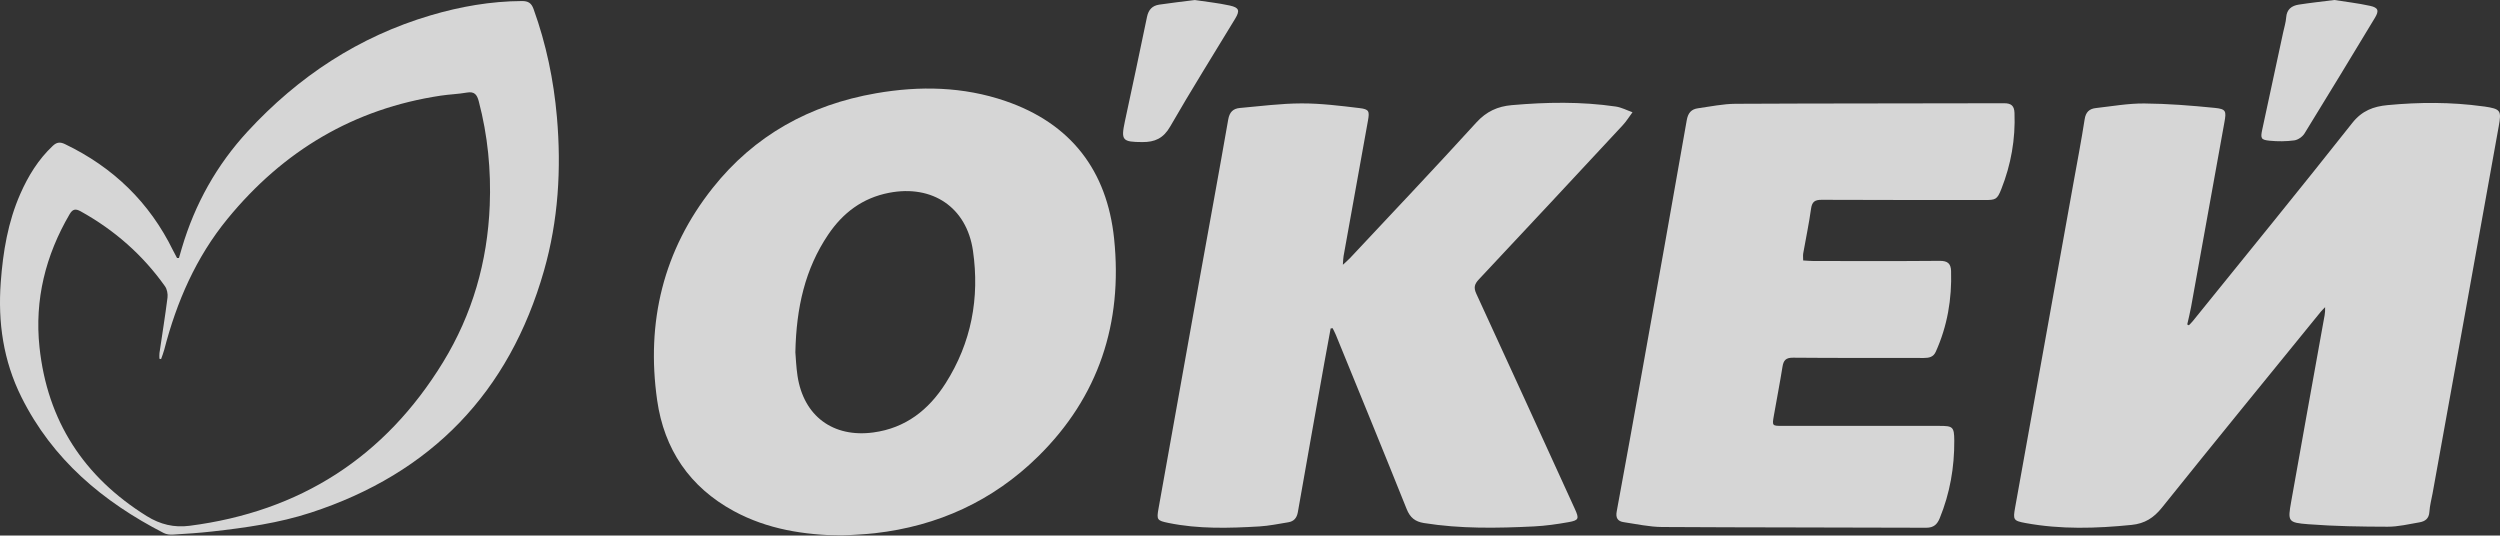 <?xml version="1.0" encoding="UTF-8"?> <svg xmlns="http://www.w3.org/2000/svg" xmlns:xlink="http://www.w3.org/1999/xlink" version="1.1" id="Слой_1" x="0px" y="0px" width="1195.969px" height="256.179px" viewBox="0 0 1195.969 256.179" style="enable-background:new 0 0 1195.969 256.179;" xml:space="preserve"><rect x="0" y="0" width="1195.969" height="256.179" fill="#333333" stroke="none"/> <style type="text/css"> .st0{opacity:0.8;} .st1{fill:#FFFFFF;} </style> <g class="st0"> <path class="st1" d="M1047.13,155.617c0.604-0.638,1.256-1.239,1.807-1.92 c25.51-31.573,51.193-63.011,76.354-94.86c4.678-5.922,10.161-7.911,16.908-8.55 c15.214-1.441,30.412-1.495,45.581,0.589c0.23,0.032,0.464,0.041,0.694,0.075 c7.847,1.176,8.264,1.881,6.877,9.539c-5.358,29.581-10.632,59.176-15.961,88.762 c-5.205,28.899-10.439,57.793-15.66,86.689c-0.536,2.969-1.362,5.92-1.536,8.91 c-0.19,3.259-2.071,4.576-4.781,5.035c-5.039,0.854-10.117,2.099-15.176,2.09 c-12.655-0.023-25.343-0.216-37.952-1.187c-9.845-0.758-9.897-1.34-8.198-10.91 c5.054-28.461,10.183-56.908,15.307-85.356c0.439-2.439,1.052-4.847,0.912-7.574 c-0.679,0.712-1.412,1.381-2.031,2.143 c-25.389,31.222-50.868,62.373-76.042,93.766 c-3.951,4.927-8.274,7.624-14.488,8.251c-16.968,1.713-33.89,2.212-50.744-0.89 c-5.852-1.077-6.043-1.574-4.993-7.416 c9.278-51.638,18.561-103.276,27.839-154.914 c1.847-10.279,3.831-20.537,5.427-30.854c0.53-3.425,2.25-4.99,5.325-5.334 c7.727-0.863,15.475-2.261,23.204-2.199c11.238,0.089,22.495,0.991,33.688,2.109 c5.431,0.542,5.609,1.501,4.645,6.845c-5.319,29.469-10.619,58.942-15.955,88.408 c-0.508,2.805-1.219,5.574-1.836,8.359 C1046.606,155.355,1046.868,155.486,1047.13,155.617z"></path> <path class="st1" d="M402.893,256.179c-18.148-0.233-35.722-2.929-51.877-11.704 c-21.119-11.471-33.308-29.56-36.646-53.018 c-5.319-37.384,2.91-71.709,26.565-101.531 c19.99-25.202,46.507-39.802,78.11-45.299 c20.927-3.64,41.732-3.224,61.926,3.694 c31.369,10.747,48.654,33.325,52.013,65.957 c4.137,40.196-7.297,75.513-36.415,104.129 c-21.608,21.235-47.899,33.249-78.036,36.673 C413.345,255.67,408.108,255.824,402.893,256.179z M380.494,168.526 c0.223,2.553,0.371,6.978,1.031,11.325c2.918,19.226,17.037,29.613,36.243,27.032 c15.492-2.082,26.516-10.828,34.571-23.491 c12.343-19.404,16.374-40.842,13.114-63.427 c-3.008-20.841-19.459-31.752-40.194-27.72 c-12.644,2.459-22.02,9.55-29.045,19.966 C385.128,128.645,380.934,147.116,380.494,168.526z"></path> <path class="st1" d="M636.564,157.129c-0.994,5.402-2.014,10.8-2.978,16.207 c-4.256,23.879-8.521,47.756-12.706,71.647c-0.49,2.796-1.889,4.44-4.618,4.876 c-4.588,0.732-9.172,1.706-13.793,1.977c-14.526,0.851-29.07,1.288-43.453-1.664 c-5.533-1.135-5.754-1.509-4.793-6.897c6.586-36.91,13.184-73.818,19.81-110.721 c4.512-25.129,9.152-50.235,13.533-75.387c0.618-3.548,2.349-5.228,5.578-5.513 c9.824-0.866,19.659-2.169,29.492-2.19c9.249-0.02,18.529,1.138,27.74,2.244 c4.572,0.549,4.85,1.46,4.031,6.03c-3.873,21.597-7.781,43.188-11.658,64.785 c-0.18,1.004-0.176,2.04-0.344,4.146c1.596-1.489,2.581-2.306,3.448-3.233 c20.188-21.572,40.534-43.001,60.419-64.848 c4.806-5.28,10.2-7.7,16.916-8.289c16.609-1.456,33.212-1.752,49.754,0.663 c2.75,0.402,5.355,1.799,8.027,2.737c-1.547,2.076-2.915,4.318-4.667,6.203 c-22.886,24.623-45.793,49.225-68.807,73.728 c-2.138,2.277-2.603,3.946-1.236,6.909 c15.819,34.291,31.475,68.658,47.167,103.007 c2.091,4.578,1.862,5.369-3.055,6.242c-5.484,0.974-11.043,1.772-16.599,2.044 c-17.554,0.859-35.103,1.18-52.567-1.616c-4.24-0.679-6.636-2.595-8.279-6.698 c-11.14-27.824-22.534-55.546-33.86-83.296 c-0.45-1.102-1.034-2.149-1.555-3.222 C637.195,157.044,636.879,157.086,636.564,157.129z"></path> <path class="st1" d="M862.617,124.604c1.721,0.094,3.313,0.255,4.906,0.256 c20.129,0.018,40.26,0.106,60.388-0.071c3.765-0.033,5.352,1.255,5.463,4.864 c0.412,13.428-1.782,26.354-7.337,38.646c-1.133,2.508-3.192,2.957-5.74,2.949 c-20.827-0.065-41.656,0.064-62.482-0.134c-3.538-0.034-4.604,1.281-5.103,4.403 c-1.246,7.799-2.763,15.553-4.12,23.335c-0.848,4.864-0.805,4.886,4.033,4.887 c23.271,0.006,46.542,0.003,69.813,0.003c1.745,0,3.491-0,5.236,0 c6.535,0.002,7.189,0.373,7.231,7.053c0.08,12.781-2.092,25.202-6.951,37.091 c-1.19,2.913-2.862,4.594-6.481,4.579c-42.12-0.176-84.241-0.095-126.359-0.351 c-6.105-0.037-12.21-1.426-18.297-2.308c-2.918-0.423-3.979-2.003-3.395-5.156 c4.206-22.699,8.288-45.422,12.355-68.147 c7.096-39.651,14.201-79.301,21.14-118.979c0.607-3.47,2.157-5.281,5.397-5.728 c5.979-0.826,11.976-2.109,17.971-2.14c42.818-0.219,85.637-0.138,128.455-0.263 c3.456-0.01,4.843,1.268,4.973,4.593c0.491,12.606-1.672,24.754-6.296,36.451 c-1.991,5.037-2.69,5.26-8.098,5.253c-25.947-0.033-51.895,0.025-77.841-0.103 c-3.337-0.017-4.644,0.966-5.109,4.361c-0.975,7.125-2.492,14.175-3.729,21.266 C862.468,122.204,862.617,123.251,862.617,124.604z"></path> <path class="st1" d="M85.61,123.415c0.475-1.63,0.944-3.262,1.426-4.889 c6.213-20.968,16.662-39.634,31.456-55.669c24.21-26.241,53.108-45.353,87.554-55.529 c14.206-4.197,28.711-6.745,43.603-6.828c3.018-0.017,4.554,0.914,5.603,3.823 c6.028,16.715,9.618,33.929,11.164,51.603c2.177,24.887,0.68,49.56-6.186,73.585 c-16.641,58.232-53.894,96.925-111.598,115.743 c-15.329,4.999-31.215,7.204-47.158,9.005c-6.231,0.704-12.501,1.102-18.762,1.486 c-1.447,0.089-3.112-0.1-4.374-0.749 c-29.136-14.966-53.264-35.226-68.124-65.1 c-8.608-17.306-11.273-35.679-9.853-54.862 c1.079-14.586,3.426-28.818,9.358-42.288c3.779-8.582,8.606-16.453,15.513-22.955 c1.896-1.785,3.502-1.98,5.859-0.848c23.052,11.068,40.427,27.851,51.694,50.862 c0.597,1.219,1.265,2.403,1.899,3.604 C84.994,123.41,85.302,123.413,85.61,123.415z M77.056,171.791 c-0.263-0.059-0.526-0.118-0.789-0.178c0-0.898-0.111-1.813,0.017-2.692 c1.291-8.848,2.727-17.677,3.848-26.545c0.222-1.757-0.208-4.026-1.211-5.44 c-10.668-15.036-24.204-26.892-40.332-35.842c-2.463-1.367-3.846-1.082-5.295,1.396 c-11.513,19.683-16.8,40.923-14.402,63.557 c3.732,35.229,21.146,62.071,51.299,80.837 c6.508,4.05,13.097,5.598,20.51,4.644 c52.865-6.802,93.428-32.827,121.236-78.232 c14.05-22.94,21.283-48.156,22.349-75.054c0.667-16.82-0.951-33.42-5.243-49.748 c-0.847-3.224-2.073-4.848-5.72-4.202c-4.104,0.727-8.313,0.841-12.44,1.46 c-41.735,6.258-75.434,26.451-102.032,58.912 c-15.113,18.444-24.354,39.722-30.271,62.611 C78.183,168.808,77.569,170.286,77.056,171.791z"></path> <path class="st1" d="M571.582,0.017c5.36,0.813,11.132,1.398,16.76,2.636 c4.508,0.992,4.877,2.445,2.519,6.336c-10.407,17.177-21.085,34.197-31.095,51.602 c-3.227,5.611-7.339,7.408-13.248,7.376c-9.591-0.052-10.323-0.788-8.396-9.857 c3.539-16.66,7.175-33.301,10.581-49.988c0.714-3.498,2.547-5.411,5.848-5.906 C560.044,1.393,565.568,0.782,571.582,0.017z"></path> <path class="st1" d="M1116.713,0c5.292,0.837,11.285,1.523,17.148,2.806 c3.907,0.855,4.312,2.343,2.295,5.675 c-11.191,18.495-22.366,37-33.722,55.394 c-0.959,1.553-3.112,3.045-4.883,3.283c-3.861,0.52-7.865,0.532-11.753,0.159 c-4.162-0.4-4.467-1.117-3.59-5.223c3.323-15.548,6.689-31.088,10.035-46.631 c0.513-2.384,1.267-4.753,1.443-7.163c0.284-3.891,2.651-5.569,6.015-6.093 C1105.08,1.369,1110.5,0.791,1116.713,0z"></path> </g> </svg> 